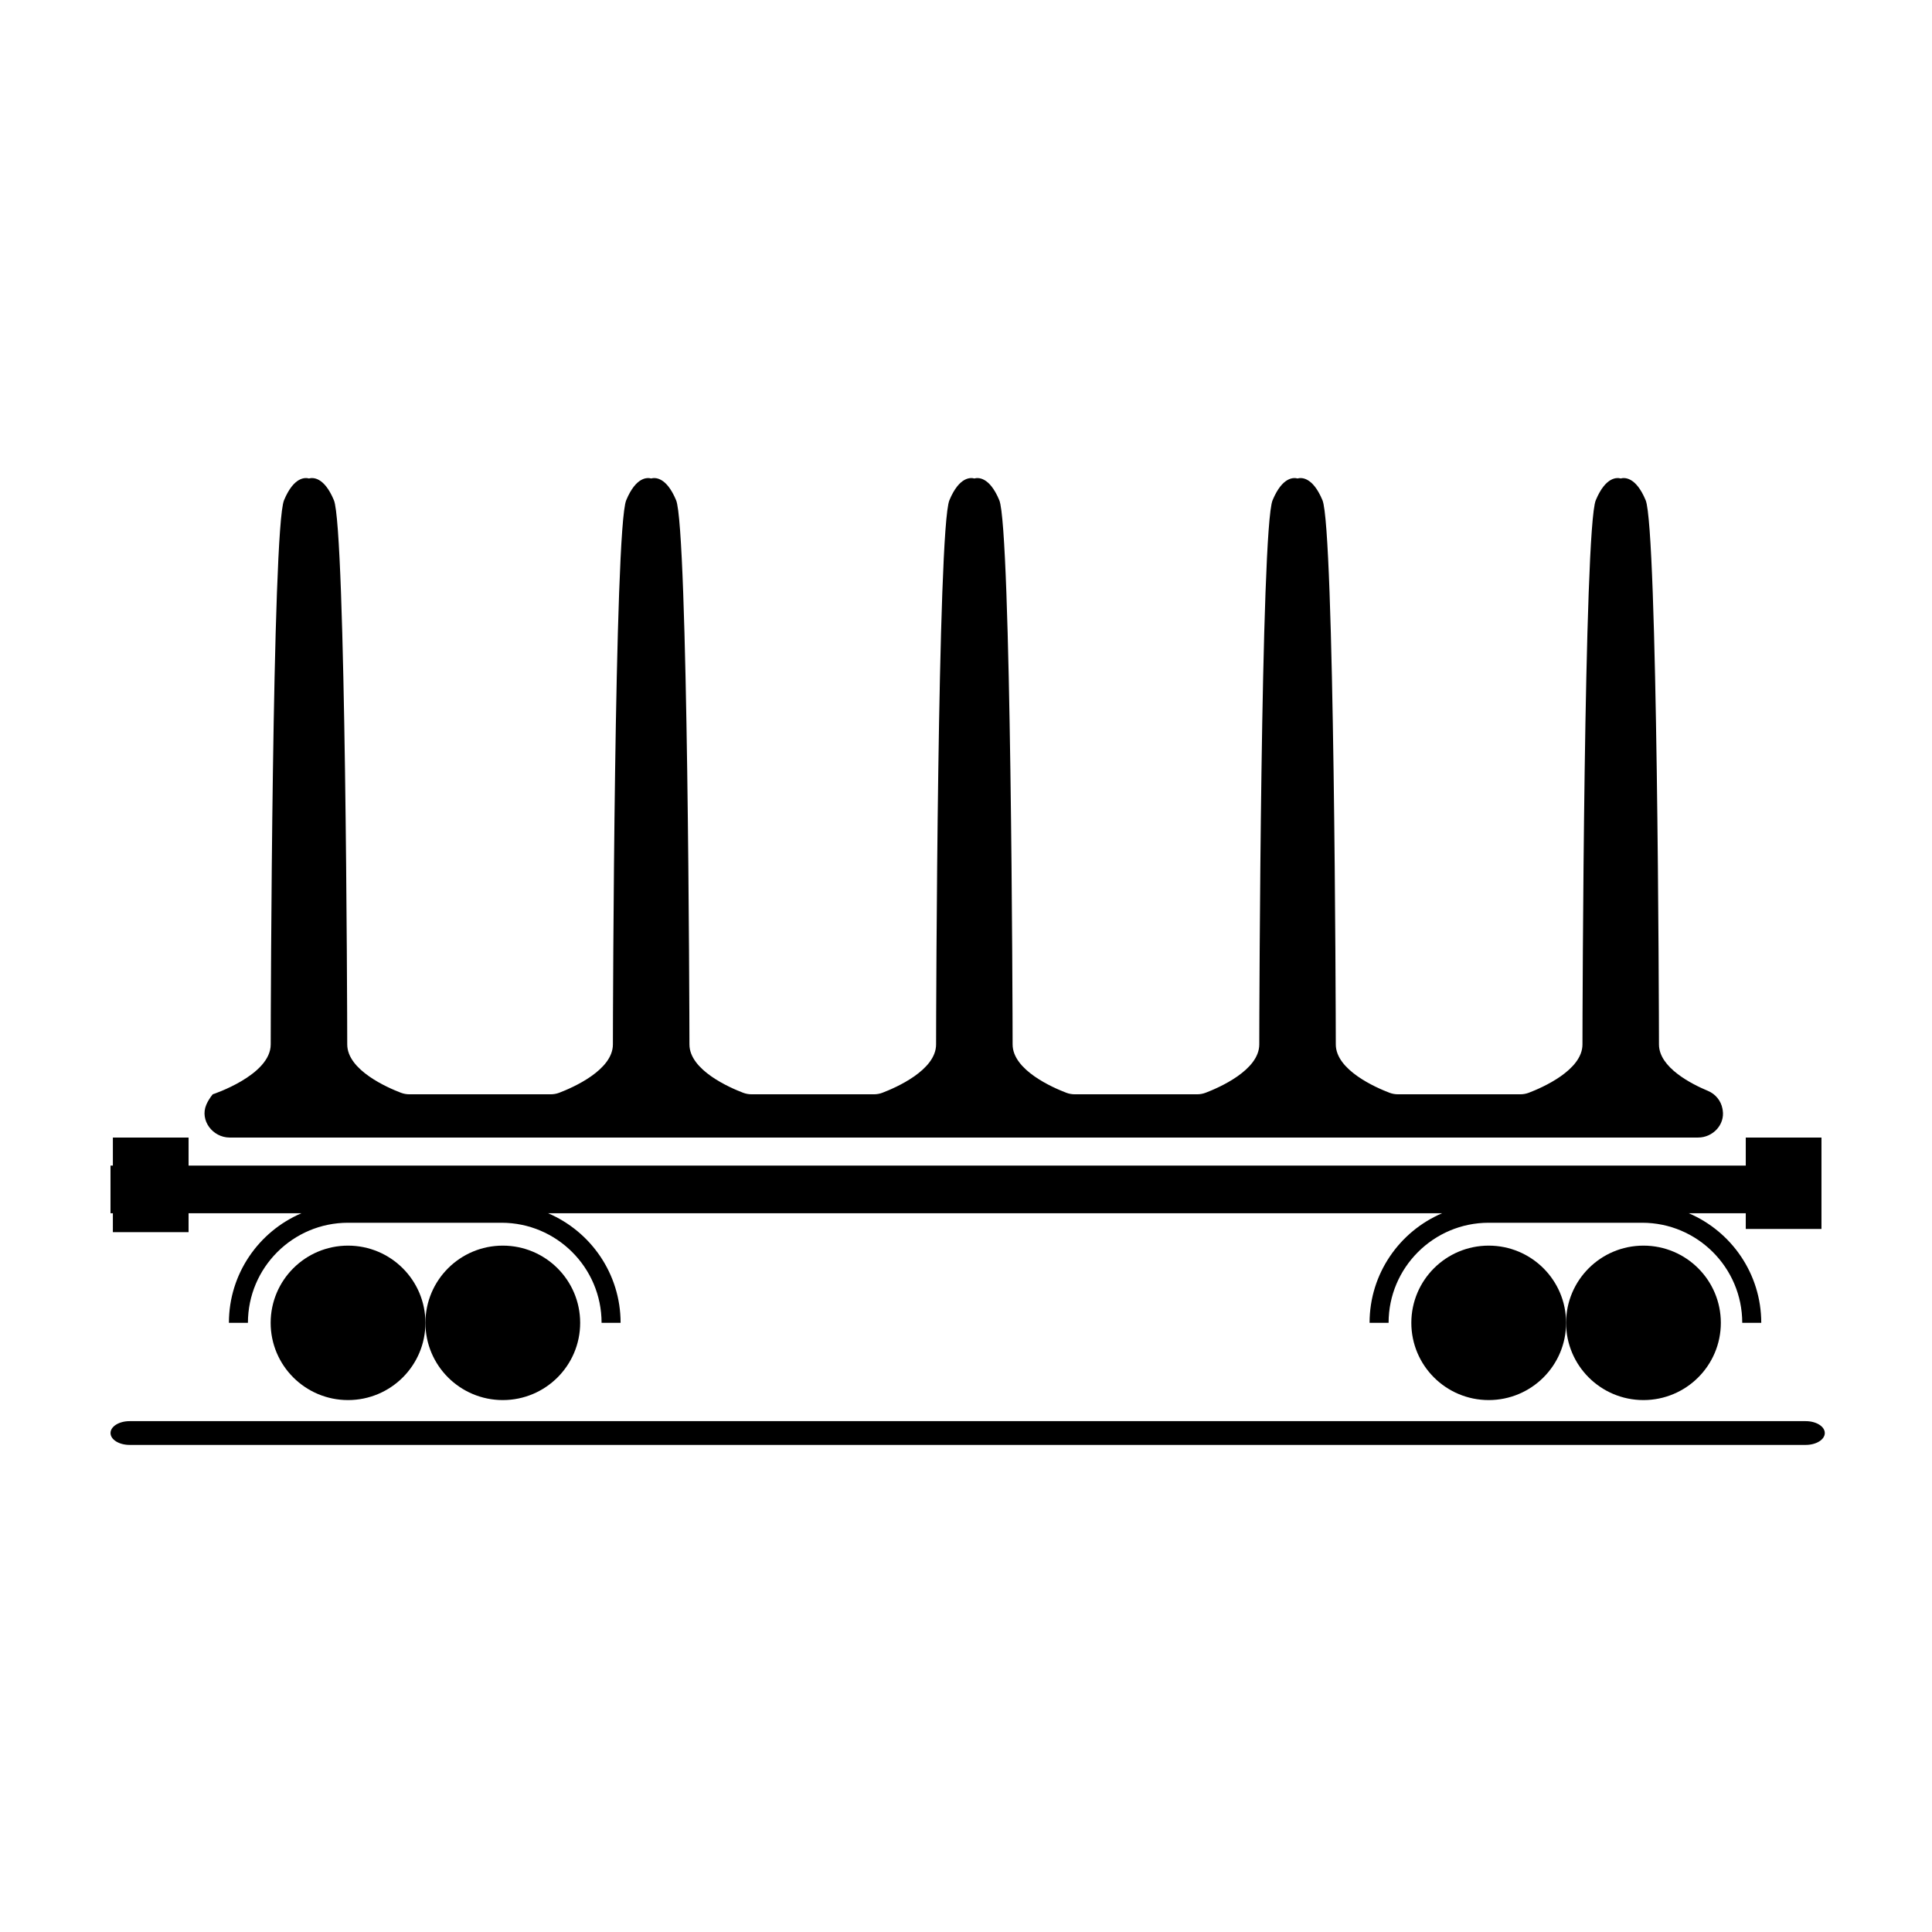 <?xml version="1.0" encoding="UTF-8"?>
<!-- Uploaded to: ICON Repo, www.svgrepo.com, Generator: ICON Repo Mixer Tools -->
<svg fill="#000000" width="800px" height="800px" version="1.1" viewBox="144 144 512 512" xmlns="http://www.w3.org/2000/svg">
 <g>
  <path d="m622.54 520.62h-444.21c-2.781 0-5.039 1.41-5.039 3.148s2.254 3.148 5.039 3.148h444.22c2.781 0 5.039-1.41 5.039-3.148-0.004-1.738-2.258-3.148-5.043-3.148z"/>
  <path d="m297.75 494.57c0 11.305-9.18 20.465-20.504 20.465-11.324 0-20.504-9.16-20.504-20.465 0-11.305 9.18-20.465 20.504-20.465 11.324 0 20.504 9.16 20.504 20.465"/>
  <path d="m256.74 494.57c0 11.305-9.184 20.465-20.508 20.465s-20.504-9.16-20.504-20.465c0-11.305 9.18-20.465 20.504-20.465s20.508 9.16 20.508 20.465"/>
  <path d="m600.04 494.57c0 11.305-9.184 20.465-20.508 20.465s-20.504-9.16-20.504-20.465c0-11.305 9.18-20.465 20.504-20.465s20.508 9.16 20.508 20.465"/>
  <path d="m559.03 494.57c0 11.305-9.18 20.465-20.508 20.465-11.324 0-20.504-9.16-20.504-20.465 0-11.305 9.18-20.465 20.504-20.465 11.328 0 20.508 9.16 20.508 20.465"/>
  <path d="m173.91 470.53h20.062v-5.008h29.914c-11.289 4.816-19.223 16.02-19.223 29.047h5.039c0-14.629 11.902-26.527 26.527-26.527h40.668c14.629 0 26.527 11.902 26.527 26.527h5.039c0-13.027-7.934-24.234-19.219-29.047h236.93c-11.289 4.816-19.223 16.02-19.223 29.047h5.039c0-14.629 11.902-26.527 26.527-26.527h40.668c14.629 0 26.527 11.902 26.527 26.527h5.039c0-13.027-7.934-24.234-19.219-29.047h15.113v4.168h20.062v-24.23h-20.062v7.438h-412.67v-7.438h-20.062v7.438h-0.629v12.625h0.629z"/>
  <path d="m204.86 445.46h389.16c3.894 0 7.129-3.402 6.516-7.246-0.023-0.152-0.051-0.301-0.078-0.445-0.406-2.106-1.867-3.856-3.848-4.68-4.32-1.801-12.965-6.168-12.965-12.309 0-8.188-0.379-136.66-3.527-144.21-2.633-6.32-5.676-6.031-6.613-5.769-0.934-0.262-3.977-0.551-6.609 5.769-3.148 7.559-3.527 136.03-3.527 144.21 0 6.824-10.672 11.457-14.227 12.812-0.742 0.281-1.5 0.41-2.293 0.41h-32.332c-0.793 0-1.551-0.129-2.289-0.41-3.555-1.355-14.227-5.992-14.227-12.812-0.004-8.188-0.379-136.66-3.531-144.21-2.633-6.32-5.676-6.031-6.613-5.769-0.934-0.262-3.977-0.551-6.609 5.769-3.148 7.559-3.527 136.03-3.527 144.21 0 6.824-10.672 11.457-14.227 12.812-0.742 0.281-1.5 0.41-2.293 0.41h-32.332c-0.793 0-1.551-0.129-2.289-0.41-3.555-1.355-14.227-5.992-14.227-12.812 0-8.188-0.379-136.66-3.527-144.21-2.633-6.32-5.676-6.031-6.613-5.769-0.938-0.262-3.981-0.551-6.613 5.769-3.148 7.559-3.527 136.03-3.527 144.21 0 6.824-10.672 11.457-14.227 12.812-0.742 0.281-1.5 0.41-2.289 0.41h-32.332c-0.793 0-1.551-0.129-2.289-0.41-3.555-1.355-14.227-5.992-14.227-12.812-0.004-8.188-0.383-136.66-3.531-144.21-2.633-6.32-5.676-6.031-6.613-5.769-0.938-0.262-3.981-0.551-6.613 5.769-3.148 7.559-3.527 136.03-3.527 144.21 0 6.824-10.672 11.457-14.227 12.812-0.738 0.281-1.5 0.41-2.289 0.41h-37.371c-0.793 0-1.551-0.129-2.289-0.41-3.555-1.355-14.227-5.992-14.227-12.812-0.004-8.188-0.383-136.66-3.531-144.21-2.633-6.32-5.676-6.031-6.613-5.769-0.934-0.262-3.977-0.551-6.609 5.769-3.148 7.559-3.527 136.03-3.527 144.21s-15.367 13.223-15.367 13.223c-0.773 0.957-1.324 1.875-1.699 2.75-1.777 4.144 1.684 8.707 6.191 8.707z"/>
 </g>
</svg>